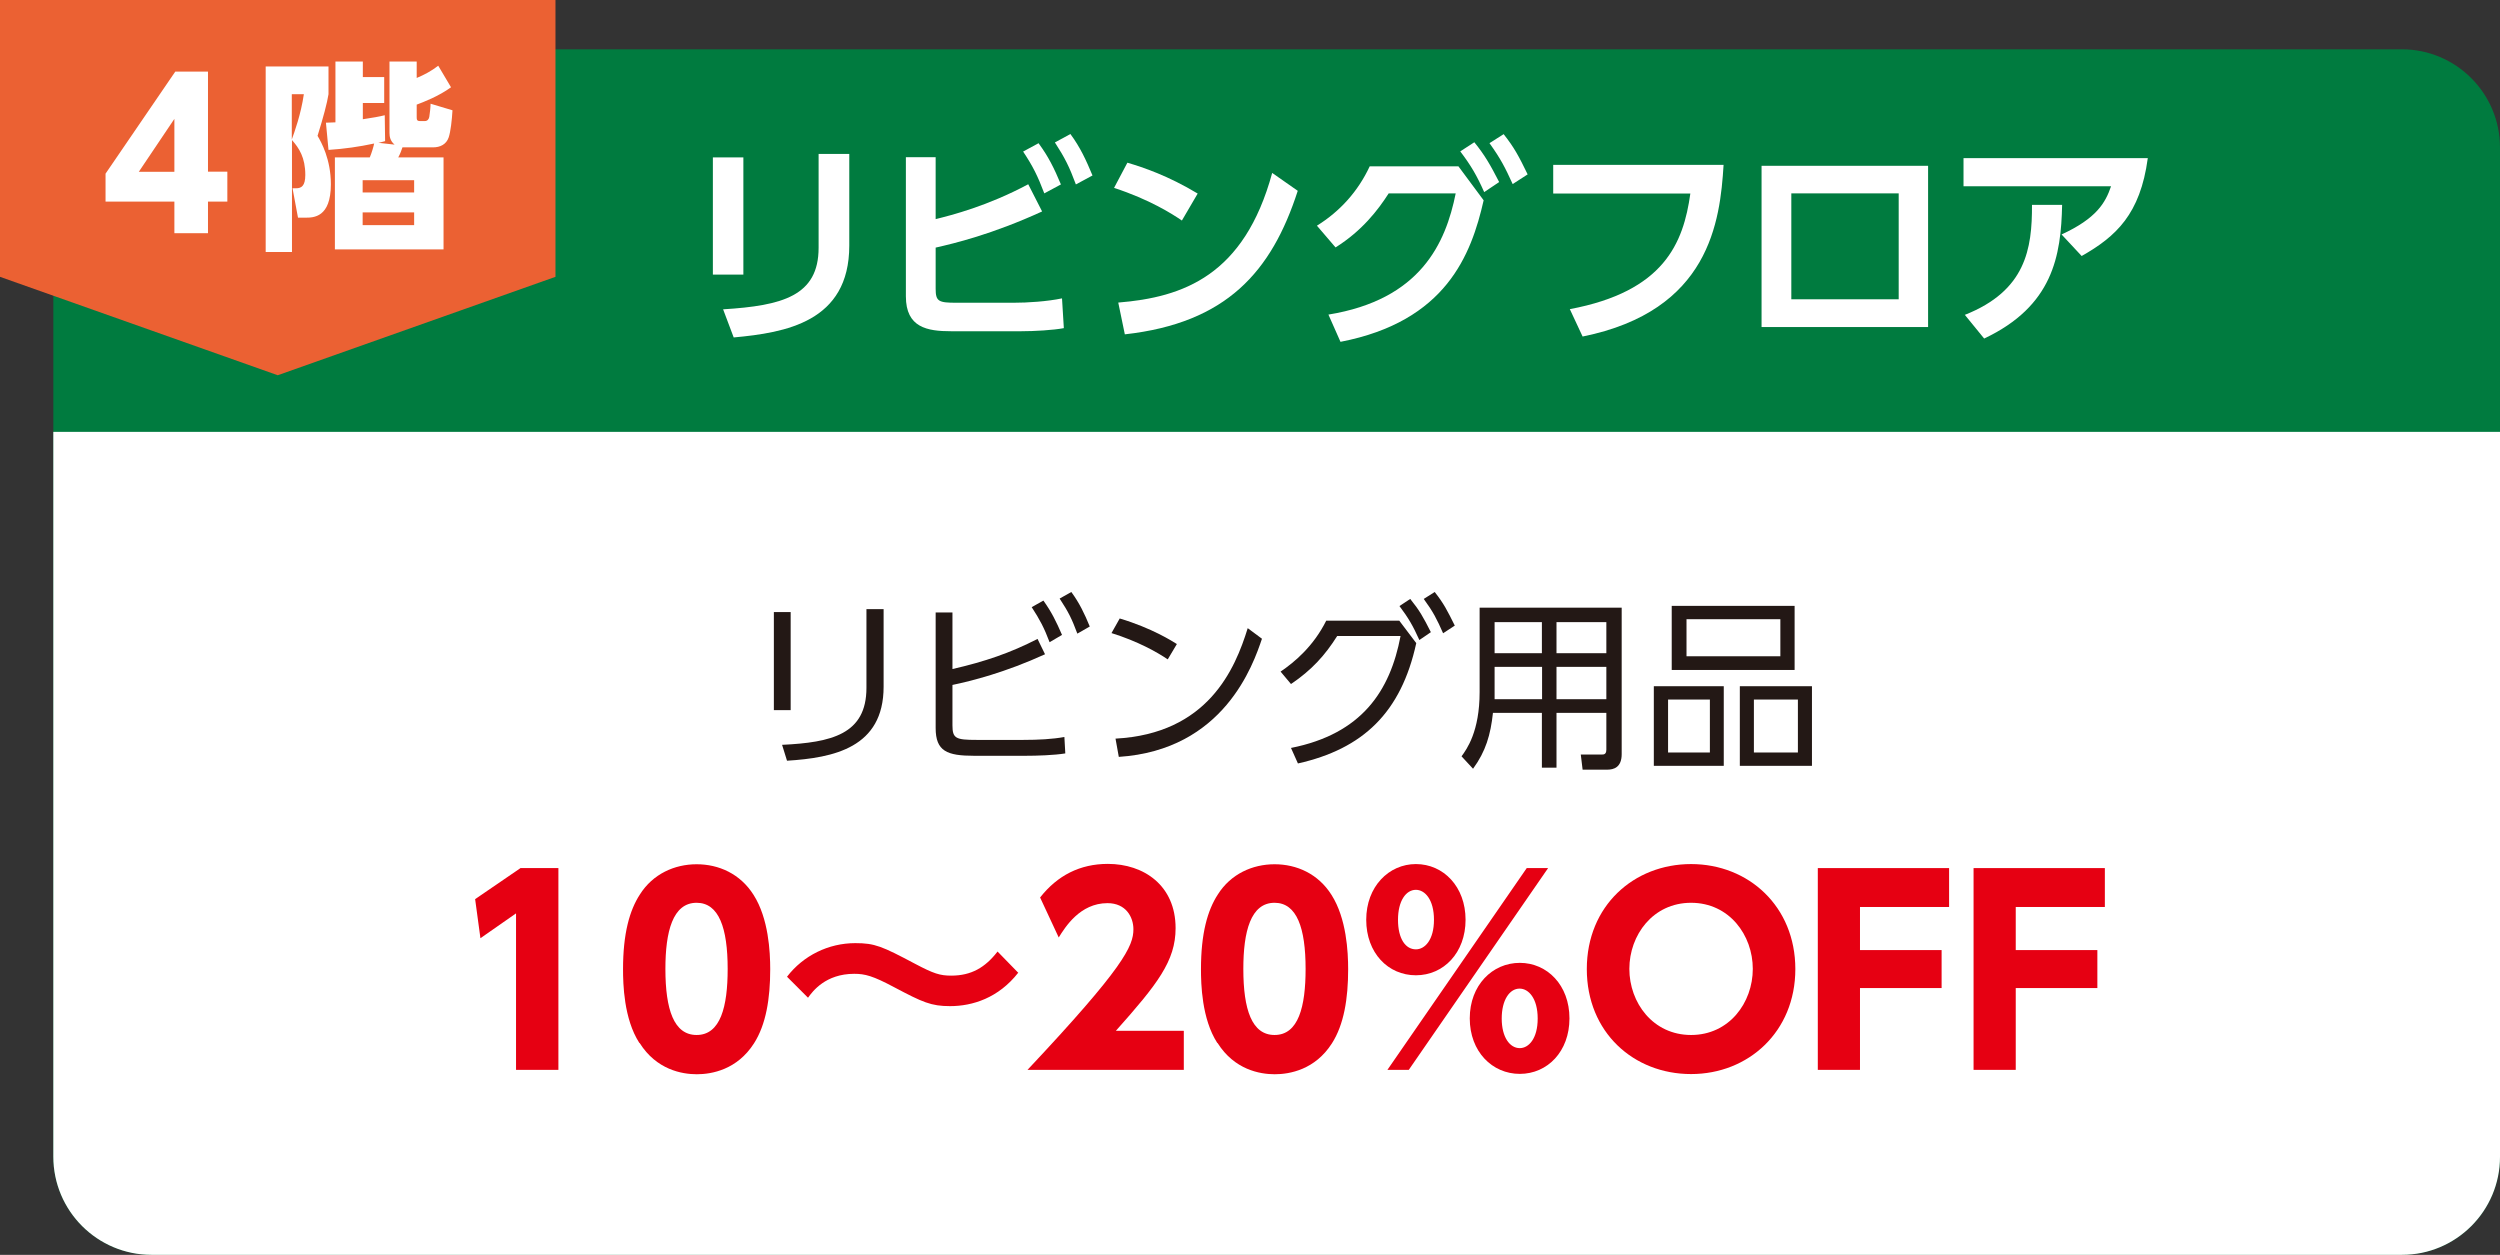 <?xml version="1.0" encoding="UTF-8"?>
<svg id="_レイヤー_2" data-name="レイヤー 2" xmlns="http://www.w3.org/2000/svg" viewBox="0 0 136.91 68.72">
  <rect x="0" y="0" width="136.91" height="68.72" fill="#333333" stroke="none"/>
  <defs>
    <style>
      .cls-1 {
        fill: #eb6133;
      }

      .cls-2 {
        fill: #fff;
      }

      .cls-3 {
        fill: #007b3f;
      }

      .cls-4 {
        fill: #e60012;
      }

      .cls-5 {
        fill: #231815;
      }
    </style>
  </defs>
  <g id="_内容" data-name="内容">
    <g>
      <path class="cls-3" d="M8.3,2.7h123.23c2.97,0,5.38,2.41,5.38,5.38v55.27c0,2.97-2.41,5.37-5.37,5.37H8.3c-2.97,0-5.38-2.41-5.38-5.38V8.07c0-2.97,2.41-5.37,5.37-5.37Z"/>
      <path class="cls-2" d="M2.93,23.65h133.98v39.7c0,2.97-2.41,5.37-5.37,5.37H8.3c-2.97,0-5.38-2.41-5.38-5.38V23.65h0Z"/>
      <g>
        <path class="cls-2" d="M40.71,15.04h-1.67v-6.42h1.67v6.42ZM46.51,13.45c0,4.19-3.51,4.77-6.33,5.03l-.58-1.54c3.24-.2,5.23-.73,5.23-3.37v-5.14h1.68v5.02Z"/>
        <path class="cls-2" d="M51.24,12c.88-.22,2.83-.71,5.07-1.91l.76,1.49c-2.75,1.26-4.82,1.75-5.83,1.98v2.25c0,.7.16.77,1.14.77h3.11c.8,0,1.86-.07,2.67-.24l.1,1.63c-.58.11-1.61.17-2.34.17h-3.83c-1.31,0-2.48-.2-2.48-1.91v-7.62h1.63v3.38ZM56.88,7.85c.53.72.84,1.34,1.22,2.25l-.91.49c-.36-.95-.62-1.48-1.16-2.29l.85-.46ZM58.62,7.34c.54.73.86,1.43,1.21,2.27l-.91.49c-.36-.97-.6-1.45-1.15-2.3l.85-.46Z"/>
        <path class="cls-2" d="M64.73,12.08c-.53-.36-1.76-1.15-3.72-1.79l.73-1.38c.88.26,2.22.71,3.85,1.69l-.86,1.47ZM61.24,16.57c3.56-.29,6.9-1.48,8.43-7.1l1.4.98c-1.43,4.43-3.9,7.24-9.47,7.86l-.36-1.74Z"/>
        <path class="cls-2" d="M72.74,17.23c5.06-.82,6.43-3.91,6.98-6.64h-3.67c-.59.92-1.46,2.05-2.91,2.96l-1.02-1.19c1.27-.79,2.25-1.88,2.89-3.25h4.86l1.38,1.86c-.68,2.99-2.06,6.63-7.84,7.75l-.66-1.49ZM80.74,7.79c.59.73.88,1.25,1.36,2.18l-.82.55c-.41-.92-.72-1.45-1.31-2.23l.77-.5ZM82.34,7.34c.58.73.84,1.22,1.32,2.21l-.82.53c-.42-.92-.66-1.39-1.27-2.24l.77-.49Z"/>
        <path class="cls-2" d="M94.39,9.03c-.19,3.09-.76,7.99-7.72,9.4l-.7-1.5c5.16-.97,6.22-3.61,6.6-6.33h-7.51v-1.57h9.33Z"/>
        <path class="cls-2" d="M105.59,9.08v8.83h-9.12v-8.83h9.12ZM103.98,10.59h-5.88v5.8h5.88v-5.8Z"/>
        <path class="cls-2" d="M117.62,8.67c-.41,3.05-1.73,4.28-3.62,5.35l-1.1-1.18c1.91-.88,2.4-1.73,2.71-2.64h-8.08v-1.54h10.1ZM107.61,17.24c3.33-1.32,3.68-3.61,3.67-6.02h1.65c-.06,2.79-.5,5.54-4.27,7.32l-1.06-1.3Z"/>
      </g>
      <polygon class="cls-1" points="30.42 15.16 15.21 20.55 0 15.16 0 0 30.42 0 30.42 15.16"/>
      <g>
        <path class="cls-2" d="M9.55,12.77v-1.73h-3.77v-1.53l3.82-5.59h1.79v5.48h1.06v1.64h-1.06v1.73h-1.84ZM7.6,9.41h1.95v-2.9l-1.95,2.9Z"/>
        <path class="cls-2" d="M17.99,5.16c-.07.46-.29,1.29-.6,2.28.2.33.73,1.28.73,2.65,0,1.83-.96,1.83-1.39,1.83h-.41l-.3-1.61h.2c.28,0,.5-.12.5-.73,0-.95-.34-1.47-.73-1.91v6.13h-1.44V3.64h3.44v1.52ZM15.98,5.16v2.48c.15-.42.5-1.38.66-2.48h-.66ZM17.84,6.72c.24-.01.32-.01.53-.02v-3.33h1.5v.85h1.17v1.42h-1.17v.89c.63-.1.84-.13,1.2-.22l.02,1.42c-.22.06-.26.07-.37.09l.89.1c-.23-.19-.28-.42-.28-.64v-3.91h1.49v.9c.43-.18.8-.38,1.18-.67l.7,1.18c-.69.5-1.51.81-1.88.95v.69c0,.14.02.21.18.21h.27c.14,0,.22-.11.24-.23.03-.18.07-.53.07-.72l1.2.36c-.03.52-.1,1.17-.21,1.49-.13.38-.47.54-.85.54h-1.68c-.04.13-.13.37-.23.55h2.48v5.04h-5.95v-5.04h1.91c.1-.22.22-.64.24-.76-.84.18-1.62.29-2.5.35l-.14-1.49ZM22.68,9.87h-2.82v.67h2.82v-.67ZM22.68,11.63h-2.82v.7h2.82v-.7Z"/>
      </g>
      <g>
        <path class="cls-5" d="M43.3,38.89h-.92v-5.37h.92v5.37ZM48.39,37.61c0,3.34-2.74,3.89-5.29,4.05l-.27-.87c2.7-.13,4.62-.57,4.62-3.12v-4.31h.94v4.25Z"/>
        <path class="cls-5" d="M52.16,36.64c1.78-.41,3.16-.88,4.66-1.65l.41.84c-2.19,1-4.02,1.46-5.07,1.68v2.21c0,.72.18.8,1.32.8h2.57c.8,0,1.6-.04,2.24-.16l.05.9c-.61.1-1.56.13-2.19.13h-2.8c-1.49,0-2.11-.25-2.11-1.52v-6.33h.92v3.1ZM57.14,32.89c.45.63.7,1.14,1.02,1.88l-.68.4c-.3-.79-.53-1.23-.98-1.92l.64-.36ZM58.67,32.42c.44.6.72,1.18,1.01,1.89l-.68.39c-.3-.8-.47-1.16-.97-1.92l.64-.36Z"/>
        <path class="cls-5" d="M63.95,36.11c-.59-.4-1.64-.99-3.08-1.44l.45-.8c1.77.53,2.87,1.24,3.13,1.4l-.5.84ZM61.09,40.45c5.06-.27,6.55-3.81,7.24-6.05l.78.58c-.48,1.42-2.08,6.09-7.84,6.47l-.18-1Z"/>
        <path class="cls-5" d="M70.7,40.96c3.88-.77,5.43-3.12,6-6.13h-3.47c-.66,1.05-1.4,1.87-2.53,2.63l-.57-.68c.78-.53,1.8-1.39,2.5-2.79h4l.93,1.23c-.83,3.81-2.92,5.79-6.48,6.59l-.38-.85ZM77.23,32.8c.51.63.71.99,1.13,1.82l-.63.43c-.35-.78-.6-1.21-1.09-1.86l.59-.39ZM78.57,32.42c.51.65.68,1,1.1,1.84l-.64.42c-.34-.77-.54-1.17-1.06-1.88l.6-.38Z"/>
        <path class="cls-5" d="M88.81,41.3c0,.73-.44.85-.79.85h-1.35l-.1-.83h1.17c.17.01.23-.1.23-.26v-2.02h-2.73v3h-.8v-3h-2.68c-.13,1.2-.39,2.1-1.09,3.06l-.63-.68c.29-.4.99-1.36.99-3.52v-4.62h7.78v8.02ZM84.44,36.52h-2.59v1.25c0,.12,0,.16,0,.52h2.6v-1.77ZM84.44,34.07h-2.59v1.7h2.59v-1.7ZM87.97,34.07h-2.73v1.7h2.73v-1.7ZM87.97,36.52h-2.73v1.77h2.73v-1.77Z"/>
        <path class="cls-5" d="M94.4,37.58v4.36h-3.83v-4.36h3.83ZM91.35,38.31v2.9h2.29v-2.9h-2.29ZM98.28,33.18v3.51h-6.73v-3.51h6.73ZM92.36,33.91v2.03h5.14v-2.03h-5.14ZM99.23,37.58v4.36h-3.95v-4.36h3.95ZM96.05,38.31v2.9h2.41v-2.9h-2.41Z"/>
        <path class="cls-4" d="M28.52,47.54h2.06v11.05h-2.32v-8.57l-1.95,1.36-.29-2.14,2.5-1.71Z"/>
        <path class="cls-4" d="M35.01,57.11c-.85-1.32-.89-3.23-.89-4.04,0-1.95.36-3.22.92-4.08.71-1.13,1.9-1.66,3.11-1.66s2.39.52,3.12,1.68c.82,1.29.91,3.11.91,4.07,0,1.61-.23,3.03-.89,4.06-.92,1.44-2.31,1.69-3.13,1.69s-2.21-.25-3.13-1.71ZM39.85,53.06c0-2.24-.48-3.62-1.7-3.62-1.31,0-1.71,1.58-1.71,3.62,0,2.24.47,3.62,1.71,3.62,1.31,0,1.7-1.55,1.7-3.62Z"/>
        <path class="cls-4" d="M55.77,53.26c-1.09,1.4-2.52,1.84-3.74,1.84-1.04,0-1.5-.21-3.05-1.03-1.18-.63-1.61-.74-2.2-.74-1.57,0-2.28.96-2.53,1.31l-1.15-1.15c.89-1.16,2.27-1.84,3.74-1.84,1.07,0,1.46.17,3.27,1.13,1.02.54,1.37.65,1.98.65,1.1,0,1.86-.44,2.54-1.32l1.14,1.17Z"/>
        <path class="cls-4" d="M64.83,56.46v2.13h-8.56c5.28-5.62,5.8-6.78,5.8-7.7,0-.67-.41-1.43-1.42-1.43-1.51,0-2.32,1.32-2.67,1.88l-1.02-2.19c.95-1.21,2.19-1.84,3.71-1.84,1.97,0,3.71,1.18,3.71,3.52,0,1.8-1,3.07-3.27,5.62h3.71Z"/>
        <path class="cls-4" d="M66.66,57.11c-.85-1.32-.89-3.23-.89-4.04,0-1.95.36-3.22.92-4.08.71-1.13,1.9-1.66,3.11-1.66s2.39.52,3.12,1.68c.82,1.29.91,3.11.91,4.07,0,1.61-.23,3.03-.89,4.06-.92,1.44-2.31,1.69-3.13,1.69s-2.21-.25-3.13-1.71ZM71.5,53.06c0-2.24-.48-3.62-1.7-3.62-1.31,0-1.71,1.58-1.71,3.62,0,2.24.47,3.62,1.71,3.62,1.31,0,1.7-1.55,1.7-3.62Z"/>
        <path class="cls-4" d="M77.54,47.32c1.51,0,2.72,1.24,2.72,3.05s-1.2,3.04-2.72,3.04-2.72-1.22-2.72-3.04,1.24-3.05,2.72-3.05ZM83.61,47.54h1.17l-7.63,11.05h-1.17l7.63-11.05ZM77.54,51.99c.49,0,.99-.51.99-1.62s-.5-1.64-.99-1.64c-.54,0-.98.6-.98,1.64s.41,1.62.98,1.62ZM83.23,52.73c1.5,0,2.72,1.22,2.72,3.04s-1.21,3.04-2.72,3.04-2.74-1.22-2.74-3.04,1.24-3.04,2.74-3.04ZM83.23,57.4c.48,0,.98-.51.98-1.62s-.5-1.64-.99-1.64c-.55,0-.98.62-.98,1.64s.44,1.62.99,1.62Z"/>
        <path class="cls-4" d="M92.61,47.32c3.15,0,5.71,2.32,5.71,5.75s-2.57,5.75-5.71,5.75-5.71-2.28-5.71-5.75,2.58-5.75,5.71-5.75ZM92.61,56.68c2.09,0,3.38-1.77,3.38-3.62s-1.29-3.62-3.38-3.62-3.38,1.77-3.38,3.62,1.29,3.62,3.38,3.62Z"/>
        <path class="cls-4" d="M106.33,52.03v2.08h-4.47v4.48h-2.31v-11.05h7.19v2.13h-4.88v2.36h4.47Z"/>
        <path class="cls-4" d="M114.86,52.03v2.08h-4.47v4.48h-2.31v-11.05h7.19v2.13h-4.88v2.36h4.47Z"/>
      </g>
    </g>
  </g>
</svg>